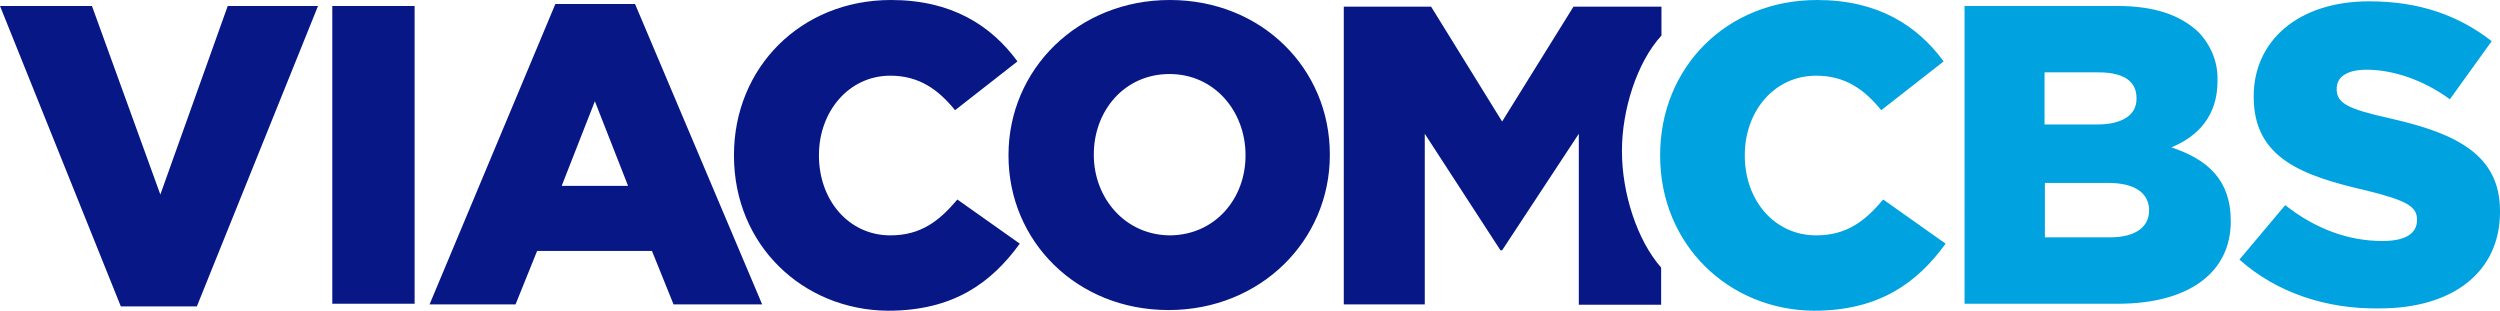 <?xml version="1.0" encoding="utf-8"?>
<!-- Generator: Adobe Illustrator 16.0.0, SVG Export Plug-In . SVG Version: 6.00 Build 0)  -->
<!DOCTYPE svg PUBLIC "-//W3C//DTD SVG 1.1//EN" "http://www.w3.org/Graphics/SVG/1.1/DTD/svg11.dtd">
<svg version="1.1" id="Layer_1" xmlns="http://www.w3.org/2000/svg" xmlns:xlink="http://www.w3.org/1999/xlink" x="0px" y="0px"
	 width="1000px" height="124.287px" viewBox="0 0 1000 124.287" enable-background="new 0 0 1000 124.287" xml:space="preserve">
<path fill="#071886" d="M0,2.39h36.782l27.354,75.421L91.09,2.39h36.118L78.741,122.56H48.333L0,2.39L0,2.39z M132.918,2.39h32.93
	v119.107h-32.93V2.39L132.918,2.39z M222.147,1.593h31.868l50.857,120.17H269.42l-8.631-21.379h-45.943l-8.63,21.379h-34.392
	L222.147,1.593L222.147,1.593z M251.229,74.359L237.949,40.5l-13.278,33.859H251.229L251.229,74.359z M293.587,62.276V62.01
	c0-34.922,26.688-62.01,62.807-62.01c24.299,0,40.101,10.224,50.591,24.565l-24.963,19.519c-6.771-8.365-14.475-13.81-25.895-13.81
	c-16.598,0-28.547,14.341-28.547,31.736v0.266c0,17.794,11.949,31.868,28.547,31.868c12.217,0,19.52-5.709,26.824-14.34
	l24.963,17.659c-11.287,15.536-26.425,26.823-52.716,26.823C321.072,124.021,293.587,97.995,293.587,62.276L293.587,62.276z
	 M403.399,62.276V62.01c0-34.258,27.753-62.01,64.533-62.01c36.781,0,64.003,27.486,64.003,61.745v0.265
	c0,34.258-27.753,62.011-64.535,62.011C430.621,124.021,403.399,96.402,403.399,62.276L403.399,62.276z M498.207,62.276V62.01
	c0-17.395-12.348-32.399-30.406-32.399c-18.06,0-30.276,14.739-30.276,32.134v0.265c0,16.996,12.349,32.134,30.674,32.134
	C486.125,93.878,498.207,79.406,498.207,62.276L498.207,62.276z M648.783,60.55v-0.399c0-15.934,5.845-35.055,15.803-45.943V2.655
	h-35.188l-28.549,45.944L572.434,2.655h-34.922v119.108h32.399V53.512l30.274,46.606h0.663l30.675-46.606v68.384h32.931v-14.872
	C654.76,96.003,648.783,77.148,648.783,60.55L648.783,60.55z"/>
<path fill="#00A3E0" d="M895.765,103.837l18.323-21.776c11.818,9.295,24.964,14.341,38.906,14.341
	c9.029,0,13.811-2.921,13.811-8.365v-0.266c0-5.046-3.984-7.569-20.185-11.553c-25.361-5.843-45.146-12.747-45.146-37.445v-0.266
	c0-22.042,17.661-37.977,46.209-37.977c20.184,0,35.853,5.71,48.997,15.934l-16.73,23.238
	c-10.755-7.834-22.839-11.817-33.328-11.817c-8.233,0-11.95,3.186-11.95,7.568v0.266c0,5.444,4.249,7.834,20.979,11.552
	c27.354,6.108,44.35,14.872,44.35,37.18v0.266c0,24.299-19.121,38.641-48.067,38.641
	C930.287,123.755,910.371,116.85,895.765,103.837L895.765,103.837z M785.818,2.39h61.08c15.139,0,25.363,3.718,32.534,10.489
	c5.045,5.312,7.833,12.217,7.568,19.387v0.265c0,13.81-7.836,22.042-18.458,26.424c14.473,4.781,23.769,13.013,23.769,29.345v0.266
	c0,20.316-16.598,32.931-45.146,32.931h-61.347V2.39L785.818,2.39z M854.601,39.171c0-6.772-5.311-10.225-15.137-10.225h-21.643
	v20.847h20.978c9.826,0,15.802-3.585,15.802-10.224V39.171L854.601,39.171z M843.183,73.165h-25.23v21.777h25.893
	c10.226,0,15.802-3.985,15.802-10.89v-0.266C859.383,77.414,854.335,73.165,843.183,73.165L843.183,73.165z M664.055,62.276V62.01
	c0-34.922,26.424-62.01,62.809-62.01c24.299,0,40.101,10.224,50.591,24.565L752.49,44.084c-6.772-8.365-14.474-13.81-26.026-13.81
	c-16.863,0-28.549,14.341-28.549,31.736v0.266c0,17.794,11.817,31.868,28.549,31.868c12.216,0,19.519-5.709,26.823-14.34
	l24.963,17.659c-11.286,15.536-26.424,26.823-52.717,26.823C691.542,124.021,664.055,97.995,664.055,62.276L664.055,62.276z"/>
</svg>
